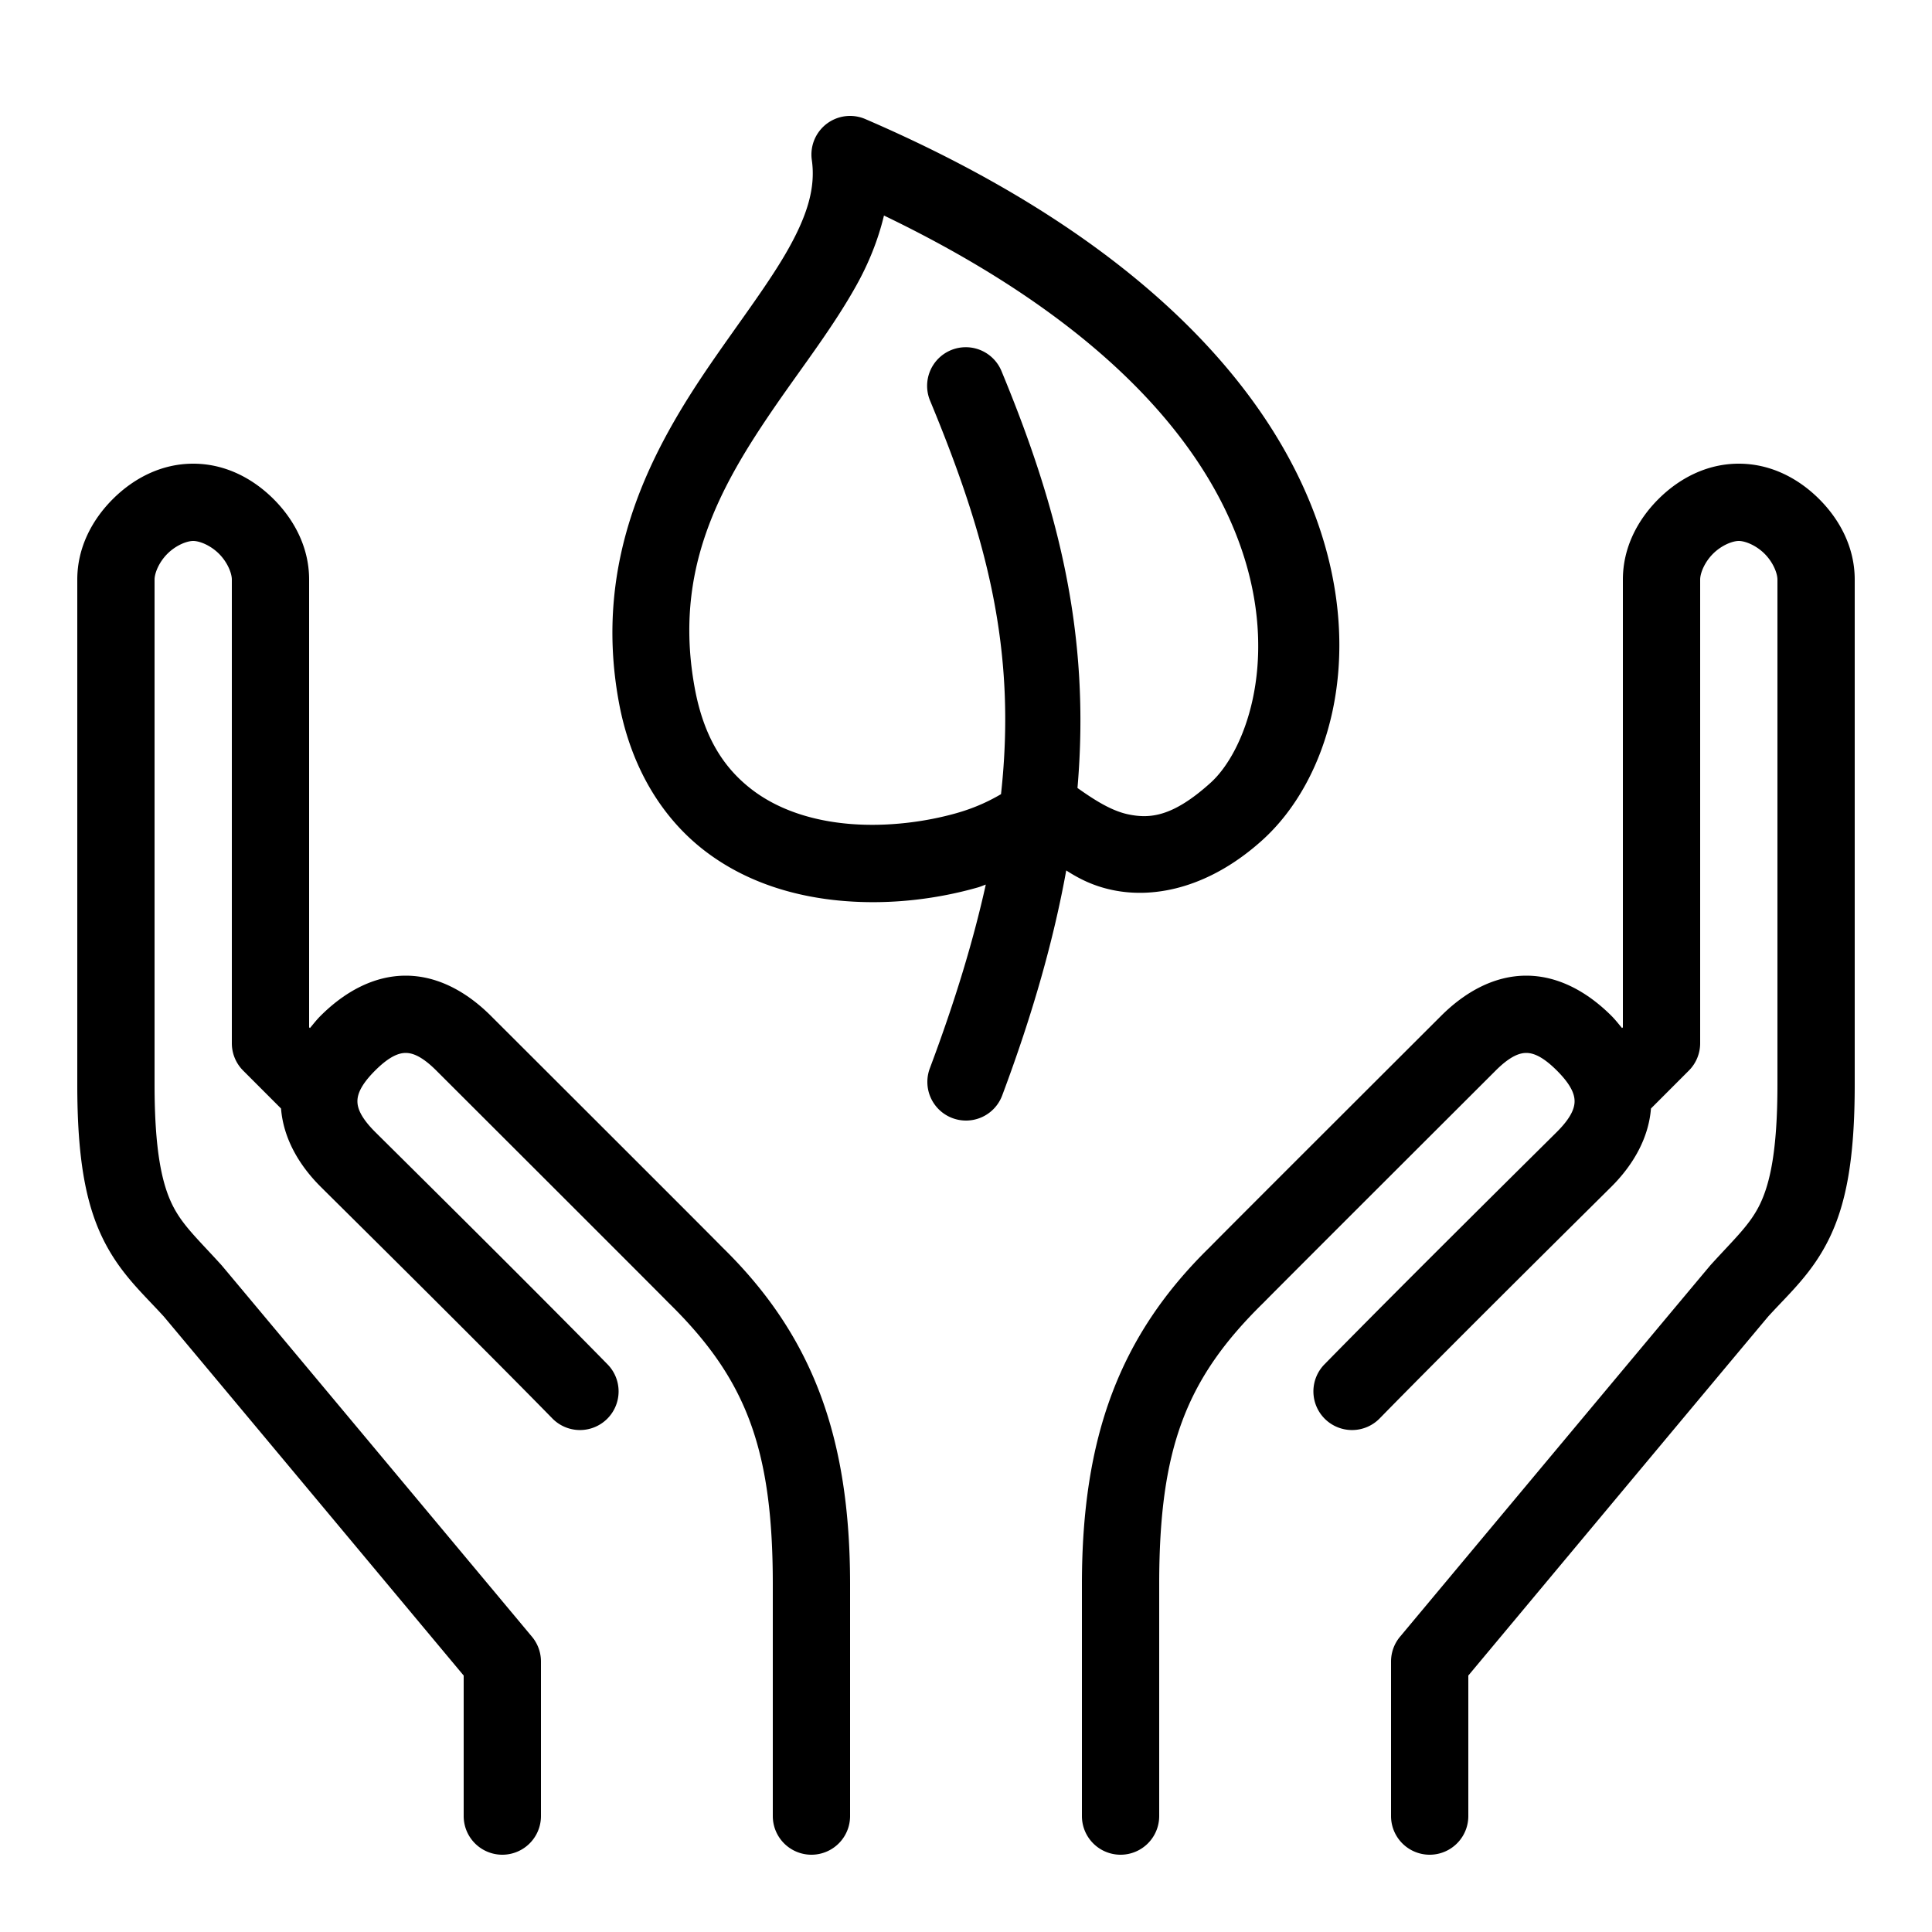 <?xml version="1.0"?>
<svg xmlns="http://www.w3.org/2000/svg" viewBox="0 0 50 50">
    <path style="line-height:normal;text-indent:0;text-align:start;text-decoration-line:none;text-decoration-style:solid;text-decoration-color:#000;text-transform:none;block-progression:tb;isolation:auto;mix-blend-mode:normal" d="M 22.008 3 A 1 1 0 0 0 21.01 4.143 C 21.111 4.844 20.899 5.553 20.412 6.424 C 19.926 7.294 19.179 8.27 18.42 9.373 C 16.901 11.58 15.323 14.428 16.018 18.182 C 16.336 19.9 17.163 21.194 18.242 22.021 C 19.322 22.849 20.607 23.218 21.846 23.318 C 23.085 23.419 24.291 23.257 25.312 22.965 C 25.384 22.944 25.445 22.916 25.512 22.893 C 25.194 24.327 24.725 25.887 24.064 27.648 A 1 1 0 1 0 25.936 28.352 C 26.739 26.21 27.274 24.295 27.594 22.527 C 27.925 22.74 28.3 22.935 28.816 23.039 C 29.942 23.266 31.346 22.937 32.67 21.742 C 36.086 18.657 36.507 9.167 22.396 3.082 A 1 1 0 0 0 22.008 3 z M 22.877 5.578 C 34.747 11.292 33.085 18.673 31.33 20.258 C 30.345 21.148 29.756 21.188 29.211 21.078 C 28.765 20.988 28.32 20.701 27.885 20.393 C 28.227 16.428 27.392 13.161 25.924 9.617 A 1 1 0 0 0 24.986 8.986 A 1 1 0 0 0 24.076 10.383 C 25.529 13.889 26.319 16.81 25.906 20.553 C 25.638 20.71 25.269 20.897 24.764 21.041 C 23.962 21.27 22.962 21.402 22.006 21.324 C 21.05 21.247 20.153 20.966 19.459 20.434 C 18.765 19.901 18.225 19.125 17.982 17.818 C 17.415 14.756 18.626 12.598 20.066 10.506 C 20.787 9.46 21.562 8.462 22.156 7.398 C 22.475 6.828 22.724 6.217 22.877 5.578 z M 5 12 C 4.167 12 3.45 12.386 2.918 12.918 C 2.386 13.45 2 14.167 2 15 L 2 28.07 C 2 29.938 2.209 31.116 2.65 32.031 C 3.092 32.947 3.693 33.47 4.24 34.072 C 5.313 35.35 11.621 42.91 12 43.363 L 12 47 A 1 1 0 1 0 14 47 L 14 43 A 1 1 0 0 0 13.768 42.359 C 13.768 42.359 6.834 34.054 5.746 32.758 A 1 1 0 0 0 5.719 32.727 C 5.096 32.042 4.708 31.694 4.451 31.162 C 4.195 30.63 4 29.787 4 28.07 L 4 15 C 4 14.833 4.114 14.55 4.332 14.332 C 4.55 14.114 4.833 14 5 14 C 5.167 14 5.45 14.114 5.668 14.332 C 5.886 14.55 6 14.833 6 15 L 6 27 A 1 1 0 0 0 6.293 27.707 L 7.273 28.688 C 7.333 29.445 7.723 30.137 8.293 30.707 C 8.604 31.018 12.229 34.599 14.285 36.699 A 1 1 0 1 0 15.715 35.301 C 13.631 33.173 9.942 29.528 9.707 29.293 C 9.325 28.911 9.25 28.667 9.25 28.5 C 9.25 28.333 9.325 28.089 9.707 27.707 C 10.089 27.325 10.333 27.25 10.5 27.25 C 10.667 27.25 10.911 27.325 11.293 27.707 C 11.754 28.168 16.793 33.197 17.285 33.699 A 1 1 0 0 0 17.301 33.715 C 19.304 35.676 20 37.476 20 41 L 20 47 A 1 1 0 1 0 22 47 L 22 41 C 22 37.172 21.016 34.552 18.699 32.285 C 18.09 31.664 13.155 26.741 12.707 26.293 C 12.089 25.675 11.333 25.25 10.5 25.25 C 9.667 25.25 8.911 25.675 8.293 26.293 C 8.194 26.392 8.11 26.501 8.021 26.607 L 8 26.586 L 8 15 C 8 14.167 7.614 13.45 7.082 12.918 C 6.55 12.386 5.833 12 5 12 z M 45 12 C 44.167 12 43.45 12.386 42.918 12.918 C 42.386 13.45 42 14.167 42 15 L 42 26.586 L 41.979 26.607 C 41.89 26.501 41.806 26.392 41.707 26.293 C 41.089 25.675 40.333 25.25 39.5 25.25 C 38.667 25.25 37.911 25.675 37.293 26.293 C 36.845 26.741 31.91 31.664 31.301 32.285 C 28.984 34.552 28 37.172 28 41 L 28 47 A 1 1 0 1 0 30 47 L 30 41 C 30 37.476 30.696 35.676 32.699 33.715 A 1 1 0 0 0 32.715 33.699 C 33.207 33.197 38.246 28.168 38.707 27.707 C 39.089 27.325 39.333 27.25 39.5 27.25 C 39.667 27.25 39.911 27.325 40.293 27.707 C 40.675 28.089 40.75 28.333 40.75 28.5 C 40.75 28.667 40.675 28.911 40.293 29.293 C 40.058 29.528 36.369 33.173 34.285 35.301 A 1 1 0 1 0 35.715 36.699 C 37.771 34.599 41.396 31.018 41.707 30.707 C 42.277 30.137 42.667 29.445 42.727 28.688 L 43.707 27.707 A 1 1 0 0 0 44 27 L 44 15 C 44 14.833 44.114 14.55 44.332 14.332 C 44.55 14.114 44.833 14 45 14 C 45.167 14 45.45 14.114 45.668 14.332 C 45.886 14.55 46 14.833 46 15 L 46 28.07 C 46 29.787 45.805 30.63 45.549 31.162 C 45.292 31.694 44.904 32.042 44.281 32.727 A 1 1 0 0 0 44.254 32.758 C 43.166 34.054 36.232 42.359 36.232 42.359 A 1 1 0 0 0 36 43 L 36 47 A 1 1 0 1 0 38 47 L 38 43.363 C 38.379 42.91 44.687 35.35 45.76 34.072 C 46.307 33.47 46.908 32.947 47.35 32.031 C 47.791 31.116 48 29.938 48 28.07 L 48 15 C 48 14.167 47.614 13.45 47.082 12.918 C 46.55 12.386 45.833 12 45 12 z" font-weight="400" font-family="sans-serif" white-space="normal" overflow="visible"/>
</svg>
